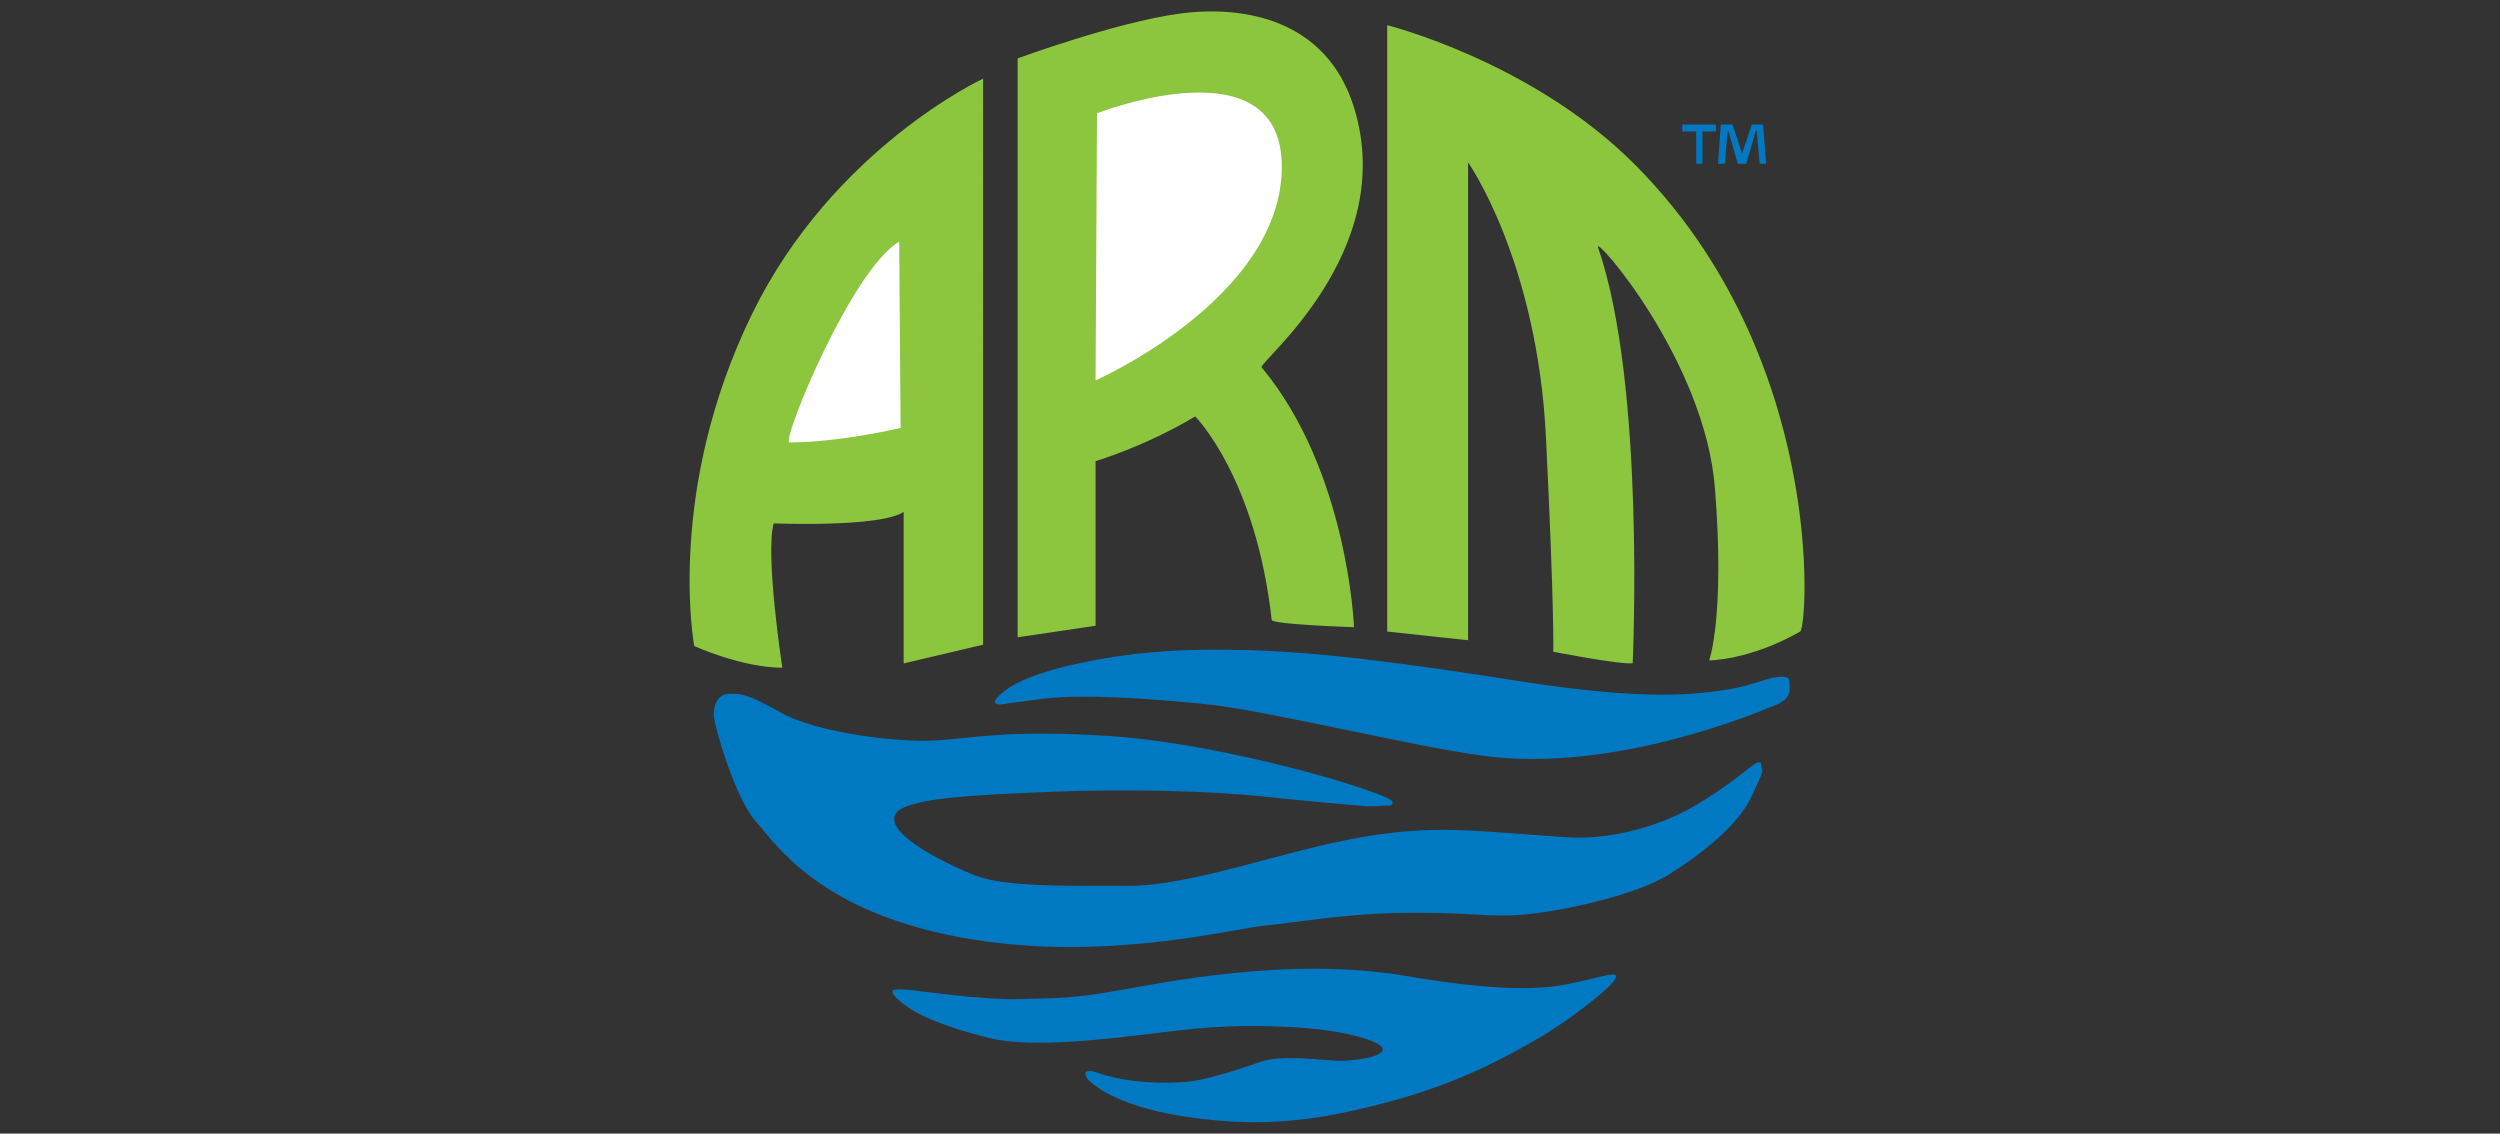 <svg xmlns="http://www.w3.org/2000/svg" id="Layer_1" data-name="Layer 1" viewBox="0 0 280.06 126.99"><rect x="0" y="0" width="280.06" height="126.99" fill="#333333" stroke="none"/><defs><style>.cls-1{fill:none}.cls-2{isolation:isolate}.cls-2,.cls-3{fill:#0079c2}.cls-4{fill:#8cc63f}.cls-5{fill:#fff}</style></defs><path d="M77.77 72.37s5.34 2.43 9.87 2.43c0 0-1.94-12.61-.97-16.17 0 0 11.97.49 14.56-1.29v16.98l8.9-2.1V8.81S93.3 16.63 84.25 35.17c-9.72 19.89-6.48 37.2-6.48 37.2ZM114 6.54v64.85l8.73-1.29V51.66s5.5-1.62 11.16-5.01c0 0 6.79 6.79 8.57 22.8.06.51 9.22.81 9.22.81s-.65-17.47-10.35-29.11c-.43-.51 15.36-12.94 10.35-29.11C148.6 2.09 139.23.56 132.11 1.53 124.99 2.5 114 6.54 114 6.54ZM155.4 2.82v67.93l9.06.97V18.19s7.76 11 8.73 30.89c.97 19.89.81 23.93.81 23.93s7.44 1.46 8.9 1.29c0 0 1.46-31.21-3.88-46.58-.57-1.65 11.97 12.61 13.1 27.01s-.65 19.25-.65 19.25 4.53 0 10.19-3.23c.85-.49 2.99-30.81-18.6-52.4C171.57 6.87 155.4 2.82 155.4 2.82Z" class="cls-4"/><path d="m100.73 27.08.16 20.86s-6.78 1.62-12.45 1.62c-.97 0 6.96-19.41 12.29-22.48ZM122.89 12.69l-.16 29.92s20.54-9.06 20.86-23.61-20.7-6.31-20.7-6.31Z" class="cls-5"/><path d="M56.39 114.17h11.64c.48 0 19.89.49 19.89.49l14.07-5.01 13.75-.97 28.3 2.59 24.42 3.23 14.07-2.91s13.91-1.46 7.6 12.94-28.14 36.39-29.6 36.71-34.12 7.6-35.58 7.92-32.35-1.46-33.64-1.94S58 141.5 58 140.53s-1.61-26.36-1.61-26.36Z" class="cls-1"/><path d="M112.23 78.9s-1.45.17-.37-.9c.64-.64 2.32-2.25 8.95-3.68 5.65-1.22 11.2-1.71 19.01-1.49s16.62 1.31 30.69 3.52 19.57 1.38 22.4.99 4.82-1.25 5.6-1.4 2-.32 1.94.4.56 1.78-1.61 2.67c-2.43 1-18.31 7.62-32.76 5.65-8.26-1.13-24.47-5.13-31.04-5.78-7.2-.72-13.59-1.07-17.7-.66-1.02.1-5.11.68-5.11.68ZM99.97 111.16c-.12-.49 1.29-.29 2.12-.24s7.7 1.12 12.23 1 5.87-.09 10.4-.87c5.41-.93 19.67-3.96 32.77-1.72 12.27 2.1 16.5 1.26 18.67.8s3.58-.85 4.05-.92c.6-.09.99-.08.76.42-.51 1.09-5.57 4.93-8.58 6.65s-8.31 4.86-16.66 7.11-14.2 2.86-21.92 1.85c-8.27-1.09-11.05-3.52-11.66-4.05-.74-.64-.53-1.09-.53-1.09.53-.35 1.36.13 2.33.39 1.6.43 4.43 1 8.65.73 2.49-.16 6.28-1.46 8.67-2.29s7.5-.09 8.77-.09 4.92-.33 4.86-1.33c-.05-.81-4.1-2.1-9.85-2.43-7.94-.45-12.13.26-16.19.73s-13.24 1.7-18.12.46-7.04-2.31-7.85-2.72c-.74-.38-2.73-1.67-2.91-2.4Z" class="cls-2"/><path d="M153.01 90.31c.78.06 1.73-.06 2.39-.06s.58-.17.58-.44c0-.83-18.65-6.65-32.62-7.42-10.88-.6-14.03.27-18.4.55s-13.41-.83-17.46-3.1-4.66-2.16-5.93-2.11-1.66 1.5-1.61 2.49 2.33 9.14 4.71 11.81 7.32 10.42 24.16 13.19c15.06 2.48 28.93-1.11 32.64-1.5s9.21-1.33 14.91-1.44c8.81-.17 10.25.61 14.96.11s12.3-2.33 15.63-4.43 7.65-5.32 9.26-8.76 1.16-2.72 1.11-3.16 0-.83-.61-.55-2.88 2.49-7.15 4.93-9.7 3.66-13.97 3.38c-10.57-.69-14.8-1.5-23.5.06s-18.62 5.38-25.72 5.38-13.8.12-17.13-1.16c-2.57-.99-10.08-4.48-8.98-6.82.89-1.88 8.98-2.21 17.24-2.55s17.9-.15 24.33.55c4.7.52 11.14 1.05 11.14 1.05Z" class="cls-2"/><path d="M188.46 13.95h3.78v.78h-1.52v3.62h-.7v-3.62h-1.56v-.78zM192.46 18.35h.75l.33-3.65h.09l1.04 3.65h.94l1.09-3.73h.1l.32 3.73h.73l-.35-4.4h-1.26l-1.08 3.25-1.08-3.25h-1.31l-.31 4.4z" class="cls-3"/></svg>
